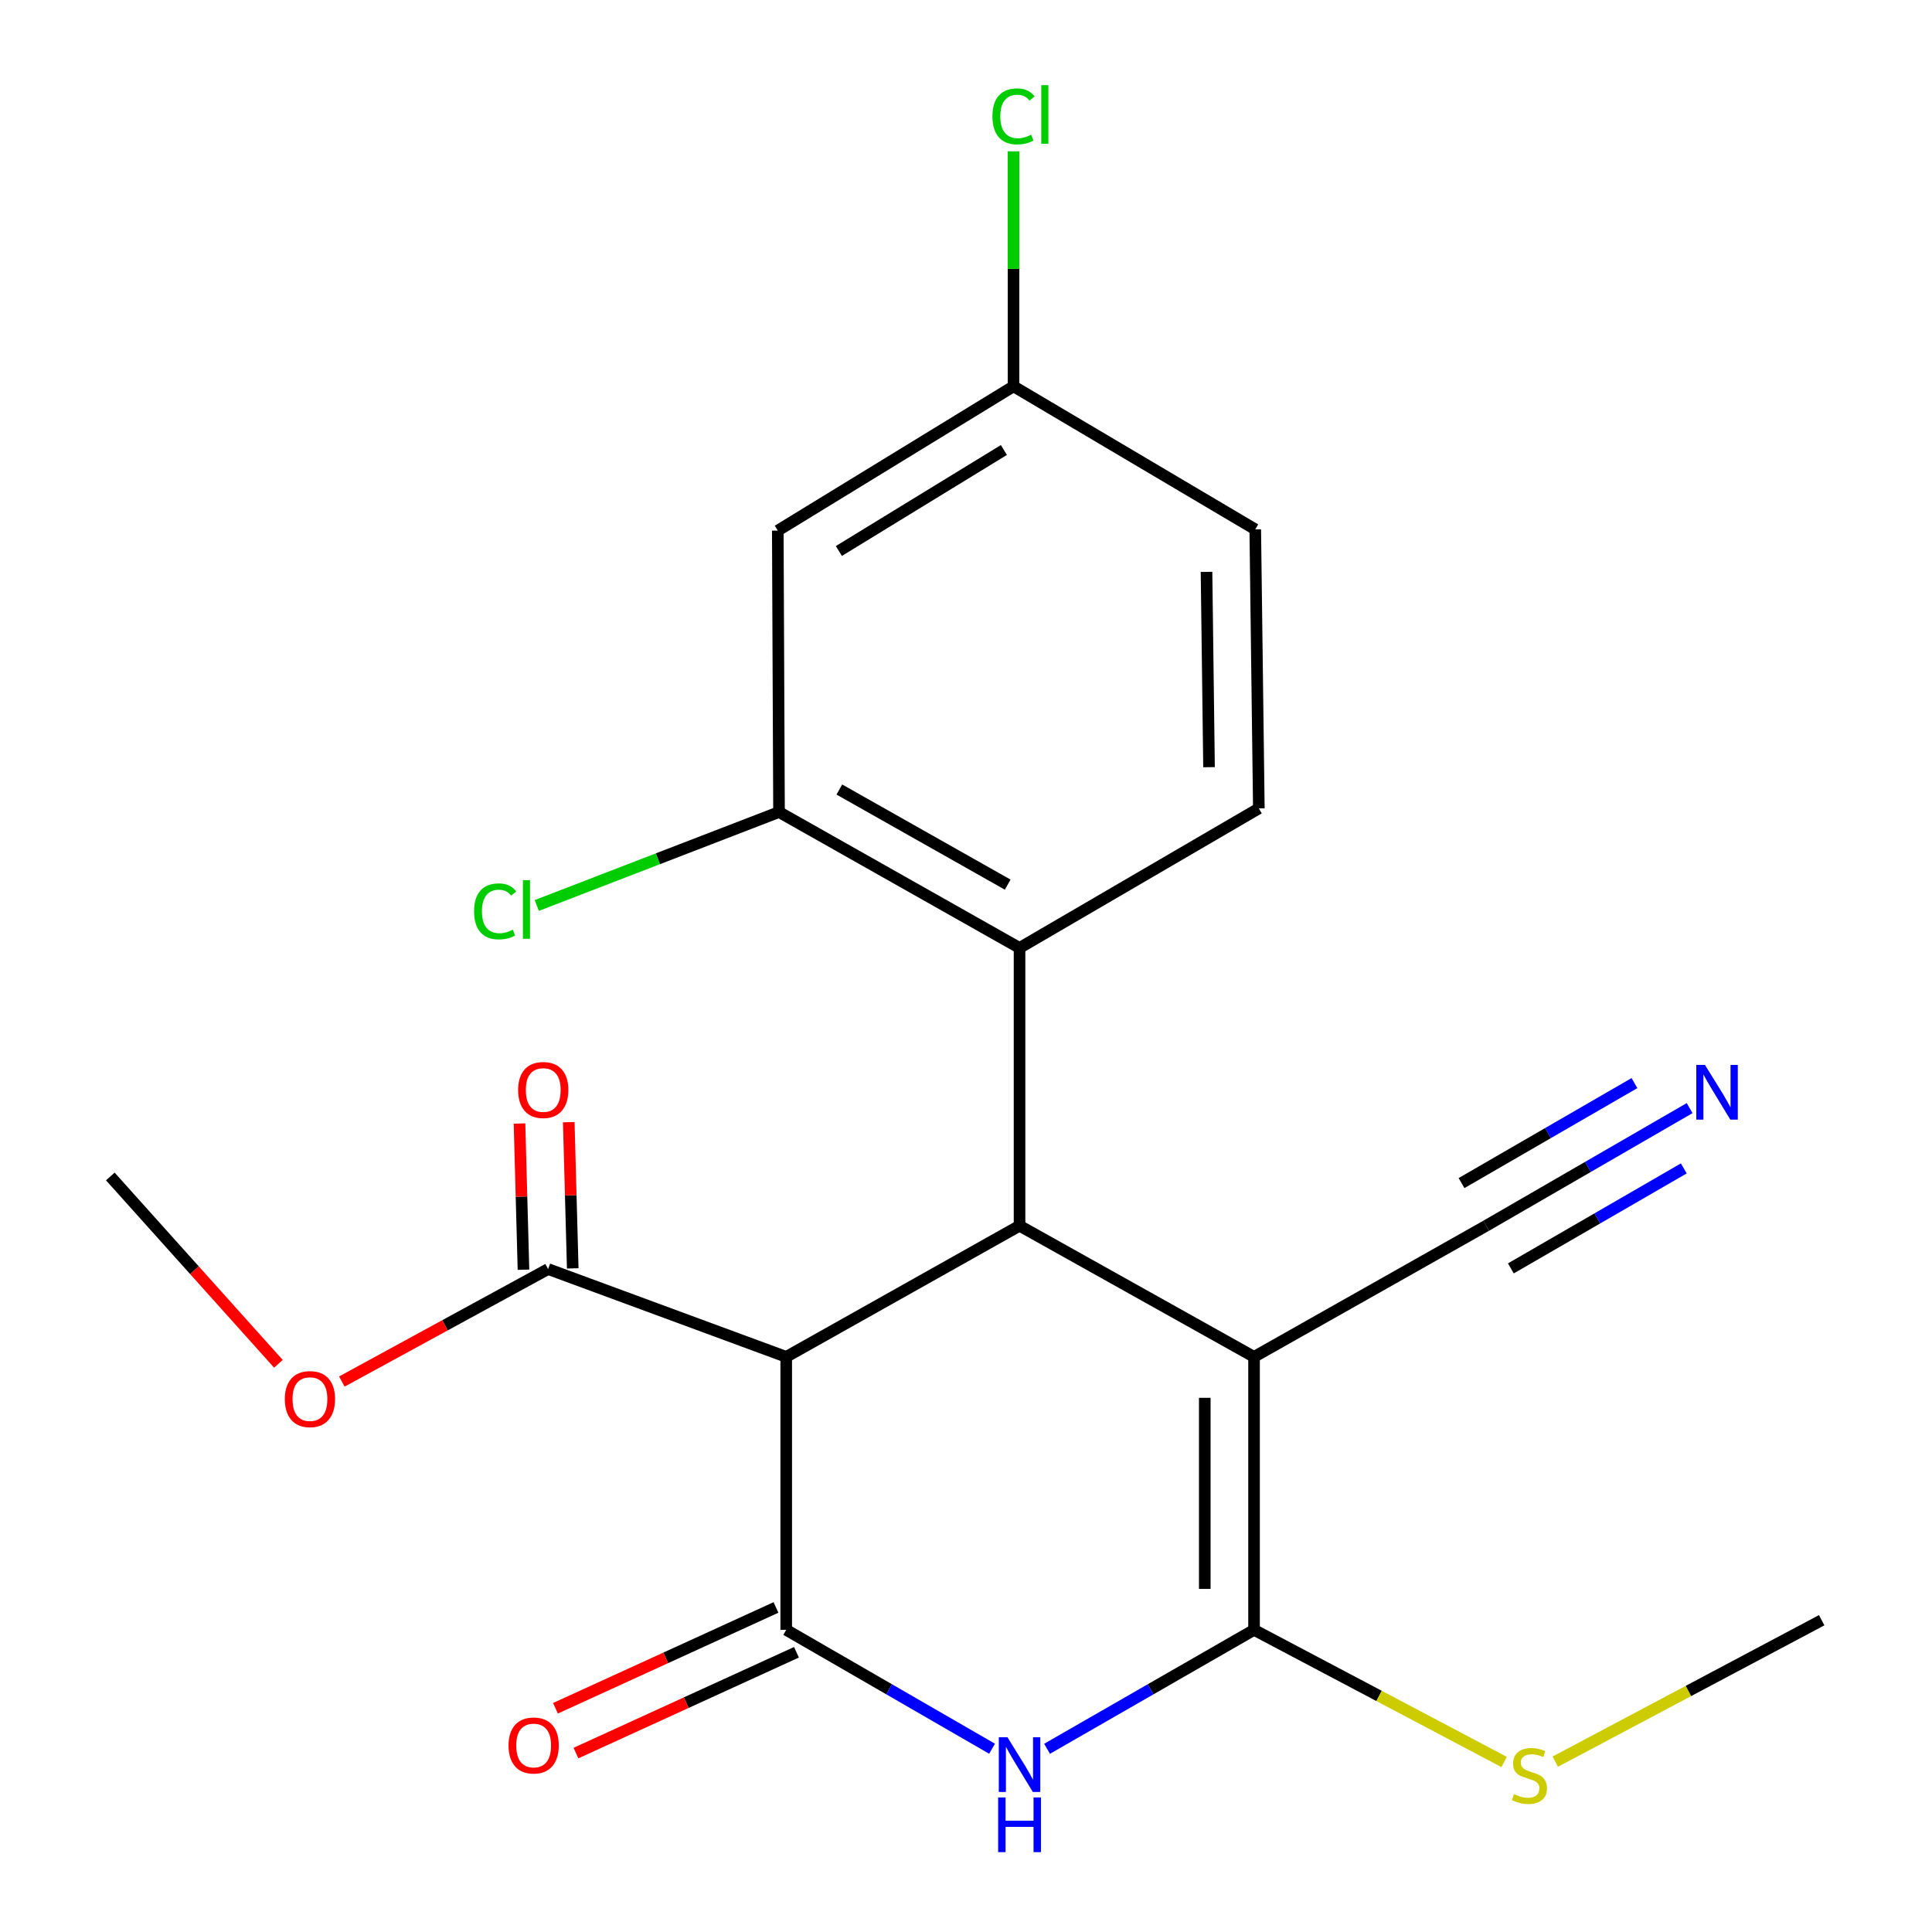 <?xml version='1.0' encoding='iso-8859-1'?>
<svg version='1.1' baseProfile='full'
              xmlns='http://www.w3.org/2000/svg'
                      xmlns:rdkit='http://www.rdkit.org/xml'
                      xmlns:xlink='http://www.w3.org/1999/xlink'
                  xml:space='preserve'
width='1000px' height='1000px' viewBox='0 0 1000 1000'>
<!-- END OF HEADER -->
<rect style='opacity:1.0;fill:#FFFFFF;stroke:none' width='1000' height='1000' x='0' y='0'> </rect>
<path class='bond-1' d='M 649.093,702.314 L 649.093,843.613' style='fill:none;fill-rule:evenodd;stroke:#000000;stroke-width:6px;stroke-linecap:butt;stroke-linejoin:miter;stroke-opacity:1' />
<path class='bond-1' d='M 623.588,723.509 L 623.588,822.418' style='fill:none;fill-rule:evenodd;stroke:#000000;stroke-width:6px;stroke-linecap:butt;stroke-linejoin:miter;stroke-opacity:1' />
<path class='bond-3' d='M 649.093,702.314 L 527.716,634.441' style='fill:none;fill-rule:evenodd;stroke:#000000;stroke-width:6px;stroke-linecap:butt;stroke-linejoin:miter;stroke-opacity:1' />
<path class='bond-6' d='M 649.093,702.314 L 769.251,634.441' style='fill:none;fill-rule:evenodd;stroke:#000000;stroke-width:6px;stroke-linecap:butt;stroke-linejoin:miter;stroke-opacity:1' />
<path class='bond-0' d='M 406.948,843.613 L 406.948,702.314' style='fill:none;fill-rule:evenodd;stroke:#000000;stroke-width:6px;stroke-linecap:butt;stroke-linejoin:miter;stroke-opacity:1' />
<path class='bond-12' d='M 401.646,832.015 L 344.578,858.106' style='fill:none;fill-rule:evenodd;stroke:#000000;stroke-width:6px;stroke-linecap:butt;stroke-linejoin:miter;stroke-opacity:1' />
<path class='bond-12' d='M 344.578,858.106 L 287.51,884.197' style='fill:none;fill-rule:evenodd;stroke:#FF0000;stroke-width:6px;stroke-linecap:butt;stroke-linejoin:miter;stroke-opacity:1' />
<path class='bond-12' d='M 412.25,855.211 L 355.183,881.302' style='fill:none;fill-rule:evenodd;stroke:#000000;stroke-width:6px;stroke-linecap:butt;stroke-linejoin:miter;stroke-opacity:1' />
<path class='bond-12' d='M 355.183,881.302 L 298.115,907.393' style='fill:none;fill-rule:evenodd;stroke:#FF0000;stroke-width:6px;stroke-linecap:butt;stroke-linejoin:miter;stroke-opacity:1' />
<path class='bond-22' d='M 406.948,843.613 L 460.219,874.377' style='fill:none;fill-rule:evenodd;stroke:#000000;stroke-width:6px;stroke-linecap:butt;stroke-linejoin:miter;stroke-opacity:1' />
<path class='bond-22' d='M 460.219,874.377 L 513.489,905.141' style='fill:none;fill-rule:evenodd;stroke:#0000FF;stroke-width:6px;stroke-linecap:butt;stroke-linejoin:miter;stroke-opacity:1' />
<path class='bond-2' d='M 649.093,843.613 L 595.524,874.394' style='fill:none;fill-rule:evenodd;stroke:#000000;stroke-width:6px;stroke-linecap:butt;stroke-linejoin:miter;stroke-opacity:1' />
<path class='bond-2' d='M 595.524,874.394 L 541.955,905.174' style='fill:none;fill-rule:evenodd;stroke:#0000FF;stroke-width:6px;stroke-linecap:butt;stroke-linejoin:miter;stroke-opacity:1' />
<path class='bond-13' d='M 649.093,843.613 L 713.811,877.806' style='fill:none;fill-rule:evenodd;stroke:#000000;stroke-width:6px;stroke-linecap:butt;stroke-linejoin:miter;stroke-opacity:1' />
<path class='bond-13' d='M 713.811,877.806 L 778.529,911.998' style='fill:none;fill-rule:evenodd;stroke:#CCCC00;stroke-width:6px;stroke-linecap:butt;stroke-linejoin:miter;stroke-opacity:1' />
<path class='bond-4' d='M 527.716,634.441 L 406.948,702.314' style='fill:none;fill-rule:evenodd;stroke:#000000;stroke-width:6px;stroke-linecap:butt;stroke-linejoin:miter;stroke-opacity:1' />
<path class='bond-5' d='M 527.716,634.441 L 527.716,490.648' style='fill:none;fill-rule:evenodd;stroke:#000000;stroke-width:6px;stroke-linecap:butt;stroke-linejoin:miter;stroke-opacity:1' />
<path class='bond-7' d='M 406.948,702.314 L 283.701,656.858' style='fill:none;fill-rule:evenodd;stroke:#000000;stroke-width:6px;stroke-linecap:butt;stroke-linejoin:miter;stroke-opacity:1' />
<path class='bond-8' d='M 527.716,490.648 L 403.221,420.31' style='fill:none;fill-rule:evenodd;stroke:#000000;stroke-width:6px;stroke-linecap:butt;stroke-linejoin:miter;stroke-opacity:1' />
<path class='bond-8' d='M 521.588,457.891 L 434.442,408.654' style='fill:none;fill-rule:evenodd;stroke:#000000;stroke-width:6px;stroke-linecap:butt;stroke-linejoin:miter;stroke-opacity:1' />
<path class='bond-11' d='M 527.716,490.648 L 651.573,418.425' style='fill:none;fill-rule:evenodd;stroke:#000000;stroke-width:6px;stroke-linecap:butt;stroke-linejoin:miter;stroke-opacity:1' />
<path class='bond-9' d='M 769.251,634.441 L 821.902,603.998' style='fill:none;fill-rule:evenodd;stroke:#000000;stroke-width:6px;stroke-linecap:butt;stroke-linejoin:miter;stroke-opacity:1' />
<path class='bond-9' d='M 821.902,603.998 L 874.553,573.555' style='fill:none;fill-rule:evenodd;stroke:#0000FF;stroke-width:6px;stroke-linecap:butt;stroke-linejoin:miter;stroke-opacity:1' />
<path class='bond-9' d='M 782.018,656.521 L 826.771,630.645' style='fill:none;fill-rule:evenodd;stroke:#000000;stroke-width:6px;stroke-linecap:butt;stroke-linejoin:miter;stroke-opacity:1' />
<path class='bond-9' d='M 826.771,630.645 L 871.525,604.768' style='fill:none;fill-rule:evenodd;stroke:#0000FF;stroke-width:6px;stroke-linecap:butt;stroke-linejoin:miter;stroke-opacity:1' />
<path class='bond-9' d='M 756.485,612.361 L 801.238,586.485' style='fill:none;fill-rule:evenodd;stroke:#000000;stroke-width:6px;stroke-linecap:butt;stroke-linejoin:miter;stroke-opacity:1' />
<path class='bond-9' d='M 801.238,586.485 L 845.991,560.608' style='fill:none;fill-rule:evenodd;stroke:#0000FF;stroke-width:6px;stroke-linecap:butt;stroke-linejoin:miter;stroke-opacity:1' />
<path class='bond-14' d='M 296.448,656.511 L 295.42,618.674' style='fill:none;fill-rule:evenodd;stroke:#000000;stroke-width:6px;stroke-linecap:butt;stroke-linejoin:miter;stroke-opacity:1' />
<path class='bond-14' d='M 295.42,618.674 L 294.391,580.836' style='fill:none;fill-rule:evenodd;stroke:#FF0000;stroke-width:6px;stroke-linecap:butt;stroke-linejoin:miter;stroke-opacity:1' />
<path class='bond-14' d='M 270.953,657.204 L 269.924,619.367' style='fill:none;fill-rule:evenodd;stroke:#000000;stroke-width:6px;stroke-linecap:butt;stroke-linejoin:miter;stroke-opacity:1' />
<path class='bond-14' d='M 269.924,619.367 L 268.895,581.53' style='fill:none;fill-rule:evenodd;stroke:#FF0000;stroke-width:6px;stroke-linecap:butt;stroke-linejoin:miter;stroke-opacity:1' />
<path class='bond-18' d='M 283.701,656.858 L 230.318,685.973' style='fill:none;fill-rule:evenodd;stroke:#000000;stroke-width:6px;stroke-linecap:butt;stroke-linejoin:miter;stroke-opacity:1' />
<path class='bond-18' d='M 230.318,685.973 L 176.935,715.088' style='fill:none;fill-rule:evenodd;stroke:#FF0000;stroke-width:6px;stroke-linecap:butt;stroke-linejoin:miter;stroke-opacity:1' />
<path class='bond-10' d='M 403.221,420.31 L 402.584,274.646' style='fill:none;fill-rule:evenodd;stroke:#000000;stroke-width:6px;stroke-linecap:butt;stroke-linejoin:miter;stroke-opacity:1' />
<path class='bond-16' d='M 403.221,420.31 L 340.528,444.494' style='fill:none;fill-rule:evenodd;stroke:#000000;stroke-width:6px;stroke-linecap:butt;stroke-linejoin:miter;stroke-opacity:1' />
<path class='bond-16' d='M 340.528,444.494 L 277.835,468.678' style='fill:none;fill-rule:evenodd;stroke:#00CC00;stroke-width:6px;stroke-linecap:butt;stroke-linejoin:miter;stroke-opacity:1' />
<path class='bond-23' d='M 402.584,274.646 L 524.598,199.958' style='fill:none;fill-rule:evenodd;stroke:#000000;stroke-width:6px;stroke-linecap:butt;stroke-linejoin:miter;stroke-opacity:1' />
<path class='bond-23' d='M 434.202,285.196 L 519.612,232.914' style='fill:none;fill-rule:evenodd;stroke:#000000;stroke-width:6px;stroke-linecap:butt;stroke-linejoin:miter;stroke-opacity:1' />
<path class='bond-17' d='M 651.573,418.425 L 649.716,274.008' style='fill:none;fill-rule:evenodd;stroke:#000000;stroke-width:6px;stroke-linecap:butt;stroke-linejoin:miter;stroke-opacity:1' />
<path class='bond-17' d='M 625.791,397.09 L 624.492,295.999' style='fill:none;fill-rule:evenodd;stroke:#000000;stroke-width:6px;stroke-linecap:butt;stroke-linejoin:miter;stroke-opacity:1' />
<path class='bond-20' d='M 805.001,911.832 L 873.95,875.229' style='fill:none;fill-rule:evenodd;stroke:#CCCC00;stroke-width:6px;stroke-linecap:butt;stroke-linejoin:miter;stroke-opacity:1' />
<path class='bond-20' d='M 873.95,875.229 L 942.9,838.626' style='fill:none;fill-rule:evenodd;stroke:#000000;stroke-width:6px;stroke-linecap:butt;stroke-linejoin:miter;stroke-opacity:1' />
<path class='bond-15' d='M 524.598,199.958 L 649.716,274.008' style='fill:none;fill-rule:evenodd;stroke:#000000;stroke-width:6px;stroke-linecap:butt;stroke-linejoin:miter;stroke-opacity:1' />
<path class='bond-19' d='M 524.598,199.958 L 524.598,139.134' style='fill:none;fill-rule:evenodd;stroke:#000000;stroke-width:6px;stroke-linecap:butt;stroke-linejoin:miter;stroke-opacity:1' />
<path class='bond-19' d='M 524.598,139.134 L 524.598,78.311' style='fill:none;fill-rule:evenodd;stroke:#00CC00;stroke-width:6px;stroke-linecap:butt;stroke-linejoin:miter;stroke-opacity:1' />
<path class='bond-21' d='M 144.106,705.905 L 100.603,657.42' style='fill:none;fill-rule:evenodd;stroke:#FF0000;stroke-width:6px;stroke-linecap:butt;stroke-linejoin:miter;stroke-opacity:1' />
<path class='bond-21' d='M 100.603,657.42 L 57.1,608.936' style='fill:none;fill-rule:evenodd;stroke:#000000;stroke-width:6px;stroke-linecap:butt;stroke-linejoin:miter;stroke-opacity:1' />
<path  class='atom-3' d='M 521.456 899.196
L 530.736 914.196
Q 531.656 915.676, 533.136 918.356
Q 534.616 921.036, 534.696 921.196
L 534.696 899.196
L 538.456 899.196
L 538.456 927.516
L 534.576 927.516
L 524.616 911.116
Q 523.456 909.196, 522.216 906.996
Q 521.016 904.796, 520.656 904.116
L 520.656 927.516
L 516.976 927.516
L 516.976 899.196
L 521.456 899.196
' fill='#0000FF'/>
<path  class='atom-3' d='M 516.636 930.348
L 520.476 930.348
L 520.476 942.388
L 534.956 942.388
L 534.956 930.348
L 538.796 930.348
L 538.796 958.668
L 534.956 958.668
L 534.956 945.588
L 520.476 945.588
L 520.476 958.668
L 516.636 958.668
L 516.636 930.348
' fill='#0000FF'/>
<path  class='atom-10' d='M 882.484 551.19
L 891.764 566.19
Q 892.684 567.67, 894.164 570.35
Q 895.644 573.03, 895.724 573.19
L 895.724 551.19
L 899.484 551.19
L 899.484 579.51
L 895.604 579.51
L 885.644 563.11
Q 884.484 561.19, 883.244 558.99
Q 882.044 556.79, 881.684 556.11
L 881.684 579.51
L 878.004 579.51
L 878.004 551.19
L 882.484 551.19
' fill='#0000FF'/>
<path  class='atom-13' d='M 263.219 903.461
Q 263.219 896.661, 266.579 892.861
Q 269.939 889.061, 276.219 889.061
Q 282.499 889.061, 285.859 892.861
Q 289.219 896.661, 289.219 903.461
Q 289.219 910.341, 285.819 914.261
Q 282.419 918.141, 276.219 918.141
Q 269.979 918.141, 266.579 914.261
Q 263.219 910.381, 263.219 903.461
M 276.219 914.941
Q 280.539 914.941, 282.859 912.061
Q 285.219 909.141, 285.219 903.461
Q 285.219 897.901, 282.859 895.101
Q 280.539 892.261, 276.219 892.261
Q 271.899 892.261, 269.539 895.061
Q 267.219 897.861, 267.219 903.461
Q 267.219 909.181, 269.539 912.061
Q 271.899 914.941, 276.219 914.941
' fill='#FF0000'/>
<path  class='atom-14' d='M 783.639 928.645
Q 783.959 928.765, 785.279 929.325
Q 786.599 929.885, 788.039 930.245
Q 789.519 930.565, 790.959 930.565
Q 793.639 930.565, 795.199 929.285
Q 796.759 927.965, 796.759 925.685
Q 796.759 924.125, 795.959 923.165
Q 795.199 922.205, 793.999 921.685
Q 792.799 921.165, 790.799 920.565
Q 788.279 919.805, 786.759 919.085
Q 785.279 918.365, 784.199 916.845
Q 783.159 915.325, 783.159 912.765
Q 783.159 909.205, 785.559 907.005
Q 787.999 904.805, 792.799 904.805
Q 796.079 904.805, 799.799 906.365
L 798.879 909.445
Q 795.479 908.045, 792.919 908.045
Q 790.159 908.045, 788.639 909.205
Q 787.119 910.325, 787.159 912.285
Q 787.159 913.805, 787.919 914.725
Q 788.719 915.645, 789.839 916.165
Q 790.999 916.685, 792.919 917.285
Q 795.479 918.085, 796.999 918.885
Q 798.519 919.685, 799.599 921.325
Q 800.719 922.925, 800.719 925.685
Q 800.719 929.605, 798.079 931.725
Q 795.479 933.805, 791.119 933.805
Q 788.599 933.805, 786.679 933.245
Q 784.799 932.725, 782.559 931.805
L 783.639 928.645
' fill='#CCCC00'/>
<path  class='atom-15' d='M 268.178 564.183
Q 268.178 557.383, 271.538 553.583
Q 274.898 549.783, 281.178 549.783
Q 287.458 549.783, 290.818 553.583
Q 294.178 557.383, 294.178 564.183
Q 294.178 571.063, 290.778 574.983
Q 287.378 578.863, 281.178 578.863
Q 274.938 578.863, 271.538 574.983
Q 268.178 571.103, 268.178 564.183
M 281.178 575.663
Q 285.498 575.663, 287.818 572.783
Q 290.178 569.863, 290.178 564.183
Q 290.178 558.623, 287.818 555.823
Q 285.498 552.983, 281.178 552.983
Q 276.858 552.983, 274.498 555.783
Q 272.178 558.583, 272.178 564.183
Q 272.178 569.903, 274.498 572.783
Q 276.858 575.663, 281.178 575.663
' fill='#FF0000'/>
<path  class='atom-17' d='M 245.372 471.72
Q 245.372 464.68, 248.652 461
Q 251.972 457.28, 258.252 457.28
Q 264.092 457.28, 267.212 461.4
L 264.572 463.56
Q 262.292 460.56, 258.252 460.56
Q 253.972 460.56, 251.692 463.44
Q 249.452 466.28, 249.452 471.72
Q 249.452 477.32, 251.772 480.2
Q 254.132 483.08, 258.692 483.08
Q 261.812 483.08, 265.452 481.2
L 266.572 484.2
Q 265.092 485.16, 262.852 485.72
Q 260.612 486.28, 258.132 486.28
Q 251.972 486.28, 248.652 482.52
Q 245.372 478.76, 245.372 471.72
' fill='#00CC00'/>
<path  class='atom-17' d='M 270.652 455.56
L 274.332 455.56
L 274.332 485.92
L 270.652 485.92
L 270.652 455.56
' fill='#00CC00'/>
<path  class='atom-19' d='M 147.425 724.173
Q 147.425 717.373, 150.785 713.573
Q 154.145 709.773, 160.425 709.773
Q 166.705 709.773, 170.065 713.573
Q 173.425 717.373, 173.425 724.173
Q 173.425 731.053, 170.025 734.973
Q 166.625 738.853, 160.425 738.853
Q 154.185 738.853, 150.785 734.973
Q 147.425 731.093, 147.425 724.173
M 160.425 735.653
Q 164.745 735.653, 167.065 732.773
Q 169.425 729.853, 169.425 724.173
Q 169.425 718.613, 167.065 715.813
Q 164.745 712.973, 160.425 712.973
Q 156.105 712.973, 153.745 715.773
Q 151.425 718.573, 151.425 724.173
Q 151.425 729.893, 153.745 732.773
Q 156.105 735.653, 160.425 735.653
' fill='#FF0000'/>
<path  class='atom-20' d='M 513.678 60.233
Q 513.678 53.193, 516.958 49.513
Q 520.278 45.793, 526.558 45.793
Q 532.398 45.793, 535.518 49.913
L 532.878 52.073
Q 530.598 49.073, 526.558 49.073
Q 522.278 49.073, 519.998 51.953
Q 517.758 54.793, 517.758 60.233
Q 517.758 65.833, 520.078 68.713
Q 522.438 71.593, 526.998 71.593
Q 530.118 71.593, 533.758 69.713
L 534.878 72.713
Q 533.398 73.673, 531.158 74.233
Q 528.918 74.793, 526.438 74.793
Q 520.278 74.793, 516.958 71.033
Q 513.678 67.273, 513.678 60.233
' fill='#00CC00'/>
<path  class='atom-20' d='M 538.958 44.073
L 542.638 44.073
L 542.638 74.433
L 538.958 74.433
L 538.958 44.073
' fill='#00CC00'/>
</svg>
